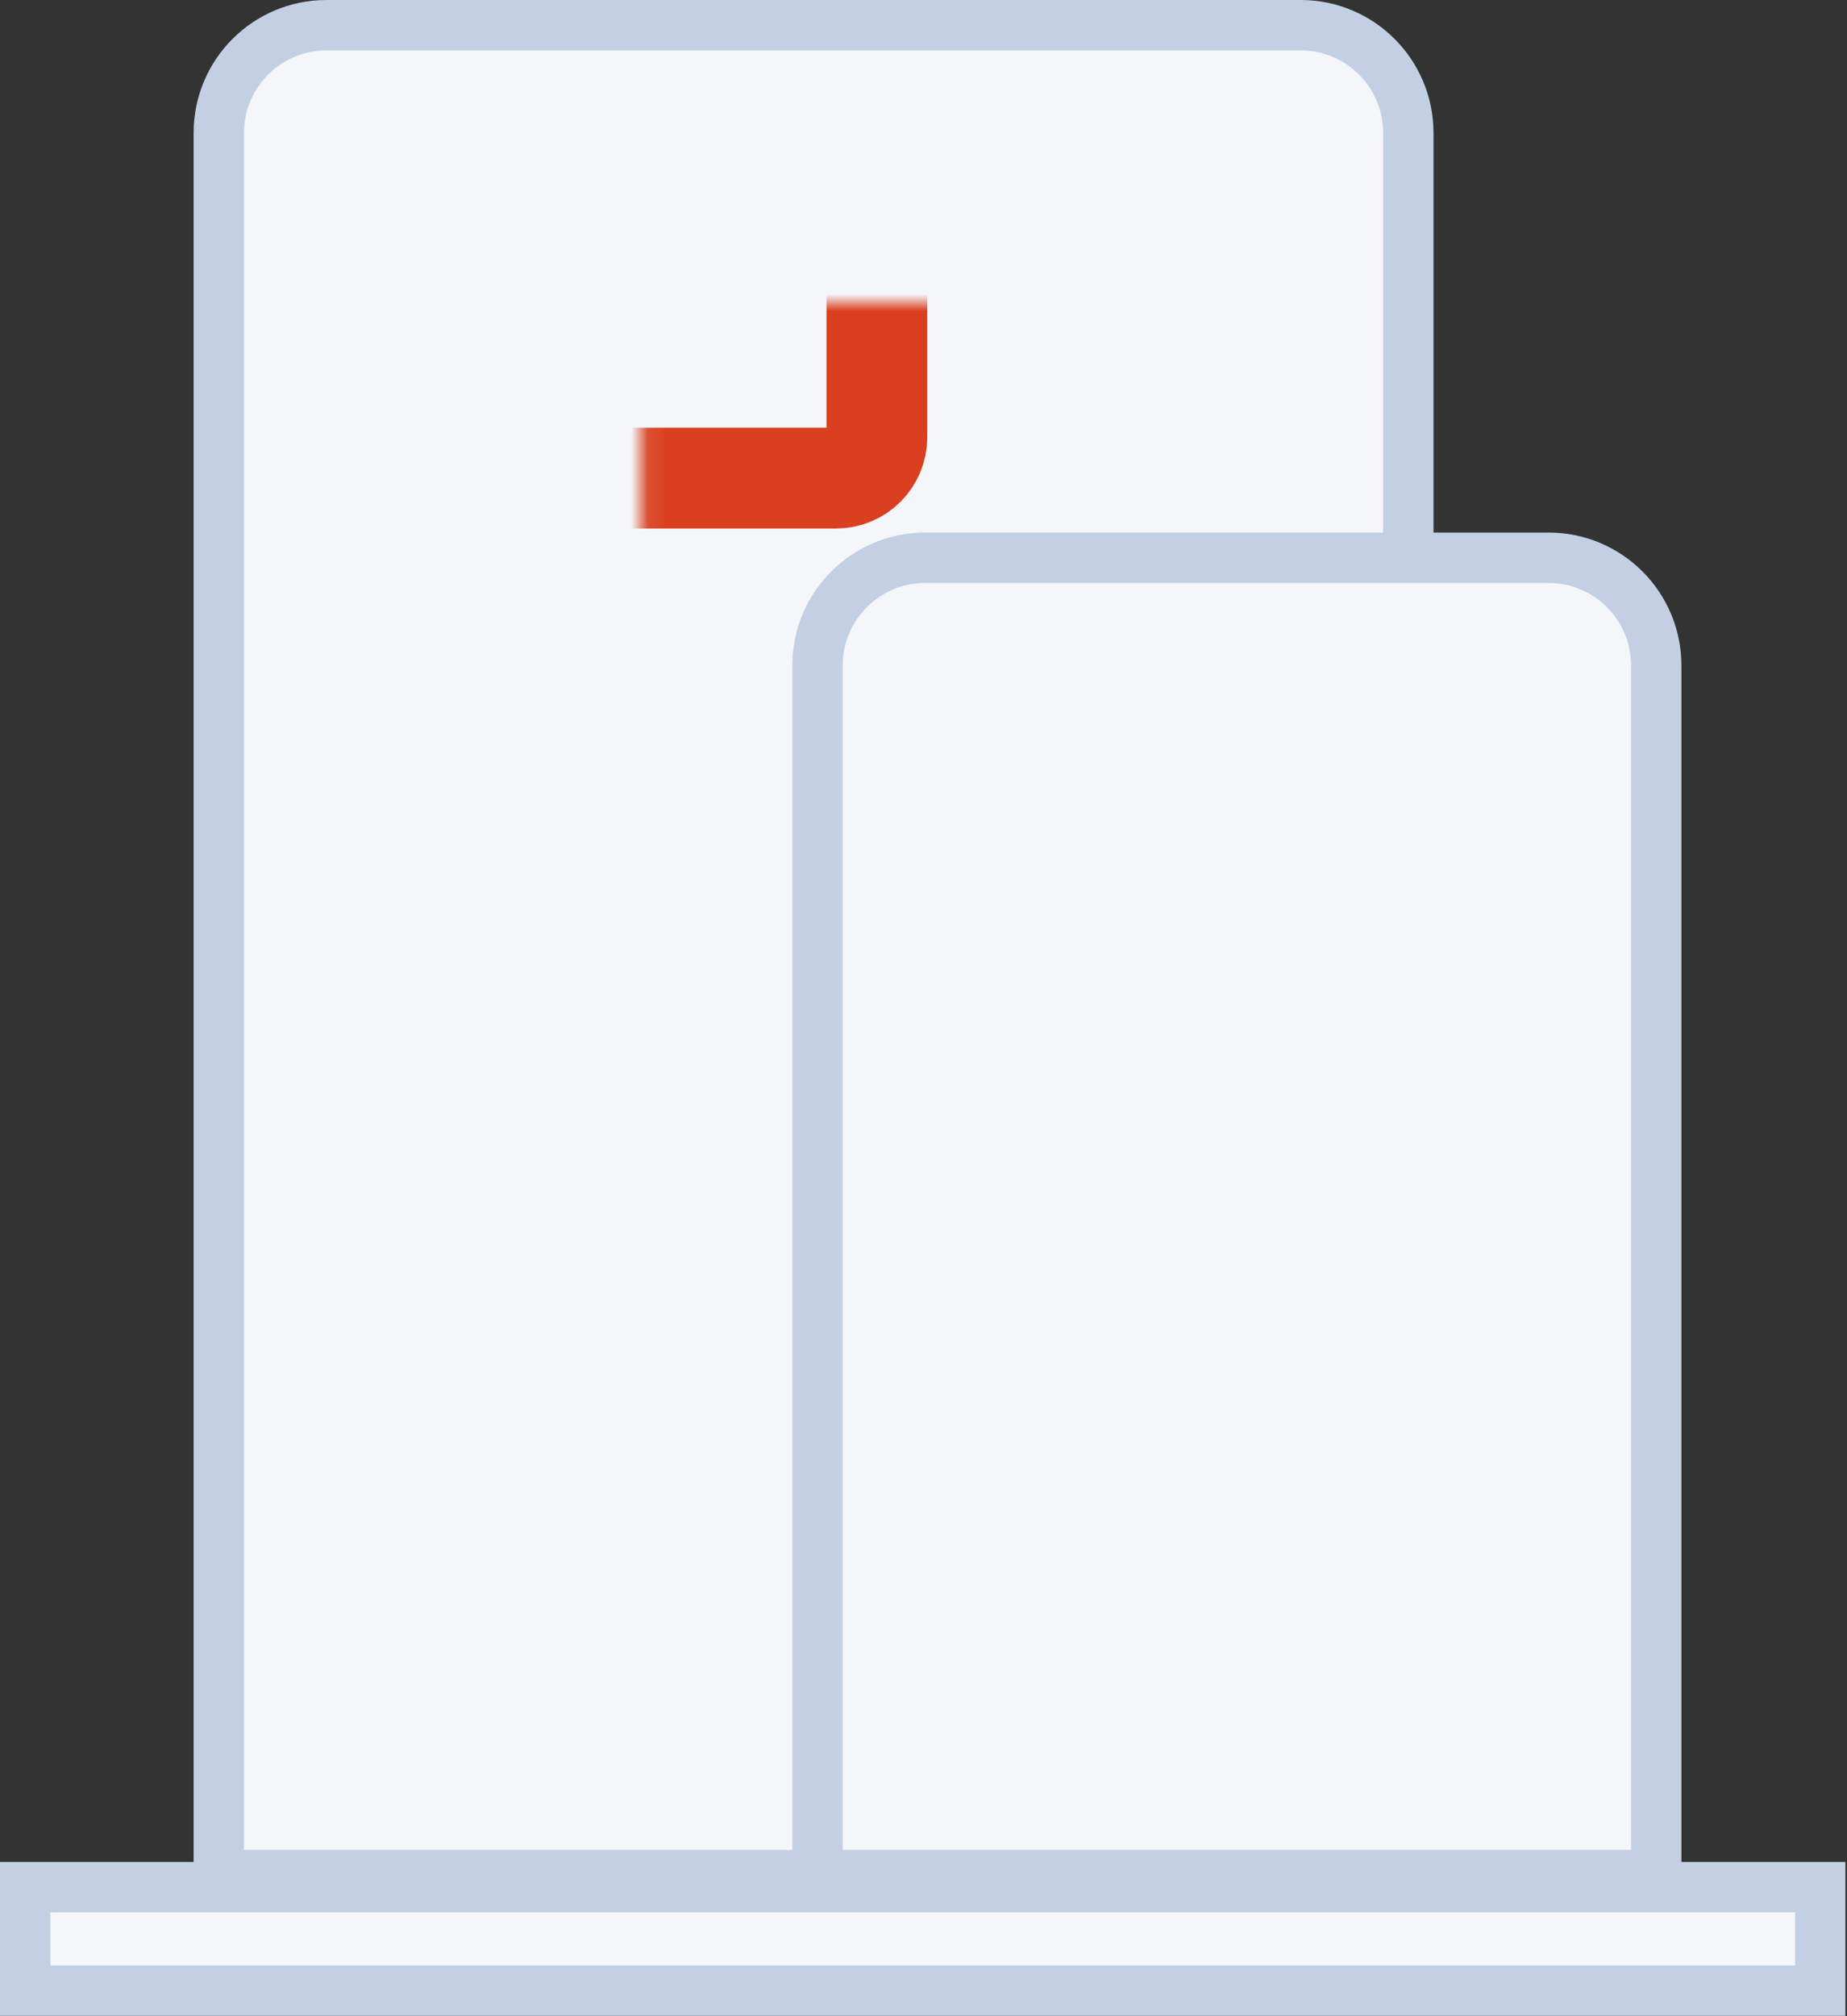 <?xml version="1.0" encoding="UTF-8"?> <svg xmlns="http://www.w3.org/2000/svg" width="110" height="120" viewBox="0 0 110 120" fill="none"><rect x="0" y="0" width="110" height="120" fill="#333333" stroke="none"/> <path d="M19.442 1.5H77.463C81.004 1.5 83.874 4.37 83.874 7.91V111.605H13.031V7.91C13.031 4.37 15.901 1.5 19.442 1.5Z" fill="#F4F6FA" stroke="#C3D0E3" stroke-width="3"></path> <mask id="path-2-inside-1_3422_2791" fill="white"> <rect x="19.086" y="37.102" width="33.139" height="19.451" rx="2.434"></rect> </mask> <rect x="19.086" y="37.102" width="33.139" height="19.451" rx="2.434" fill="#F4F6FA" stroke="#DA401F" stroke-width="6" mask="url(#path-2-inside-1_3422_2791)"></rect> <mask id="path-3-inside-2_3422_2791" fill="white"> <rect x="19.086" y="65.197" width="33.139" height="19.451" rx="2.434"></rect> </mask> <rect x="19.086" y="65.197" width="33.139" height="19.451" rx="2.434" fill="#F4F6FA" stroke="#DA401F" stroke-width="6" mask="url(#path-3-inside-2_3422_2791)"></rect> <mask id="path-4-inside-3_3422_2791" fill="white"> <rect x="59.438" y="37.102" width="18.731" height="19.451" rx="2.434"></rect> </mask> <rect x="59.438" y="37.102" width="18.731" height="19.451" rx="2.434" fill="#F4F6FA" stroke="#C3D0E3" stroke-width="6" mask="url(#path-4-inside-3_3422_2791)"></rect> <mask id="path-5-inside-4_3422_2791" fill="white"> <rect x="59.438" y="65.197" width="18.731" height="19.451" rx="2.434"></rect> </mask> <rect x="59.438" y="65.197" width="18.731" height="19.451" rx="2.434" fill="#F4F6FA" stroke="#C3D0E3" stroke-width="6" mask="url(#path-5-inside-4_3422_2791)"></rect> <path d="M55.098 33.197H92.228C95.768 33.197 98.638 36.067 98.638 39.608V111.604H48.688V39.608C48.688 36.067 51.557 33.197 55.098 33.197Z" fill="#F4F6FA" stroke="#C3D0E3" stroke-width="3"></path> <rect x="1.5" y="112.32" width="106.905" height="6.159" fill="#F4F6FA" stroke="#C3D0E3" stroke-width="3"></rect> <mask id="path-8-inside-5_3422_2791" fill="white"> <rect x="19.086" y="9.005" width="33.139" height="19.451" rx="2.434"></rect> </mask> <rect x="19.086" y="9.005" width="33.139" height="19.451" rx="2.434" fill="#F4F6FA" stroke="#DA401F" stroke-width="6" mask="url(#path-8-inside-5_3422_2791)"></rect> <mask id="path-9-inside-6_3422_2791" fill="white"> <rect x="55.477" y="41.424" width="19.811" height="19.451" rx="2.434"></rect> </mask> <rect x="55.477" y="41.424" width="19.811" height="19.451" rx="2.434" fill="#F4F6FA" stroke="#DA401F" stroke-width="6" mask="url(#path-9-inside-6_3422_2791)"></rect> <mask id="path-10-inside-7_3422_2791" fill="white"> <rect x="55.477" y="68.799" width="19.811" height="19.451" rx="2.434"></rect> </mask> <rect x="55.477" y="68.799" width="19.811" height="19.451" rx="2.434" fill="#F4F6FA" stroke="#DA401F" stroke-width="6" mask="url(#path-10-inside-7_3422_2791)"></rect> <mask id="path-11-inside-8_3422_2791" fill="white"> <rect x="80.68" y="41.424" width="11.527" height="19.451" rx="2.434"></rect> </mask> <rect x="80.68" y="41.424" width="11.527" height="19.451" rx="2.434" fill="#F4F6FA" stroke="#DA401F" stroke-width="6" mask="url(#path-11-inside-8_3422_2791)"></rect> <mask id="path-12-inside-9_3422_2791" fill="white"> <rect x="80.68" y="68.799" width="11.527" height="19.451" rx="2.434"></rect> </mask> <rect x="80.68" y="68.799" width="11.527" height="19.451" rx="2.434" fill="#F4F6FA" stroke="#DA401F" stroke-width="6" mask="url(#path-12-inside-9_3422_2791)"></rect> <mask id="path-13-inside-10_3422_2791" fill="white"> <rect x="59.438" y="9.005" width="18.731" height="19.451" rx="2.434"></rect> </mask> <rect x="59.438" y="9.005" width="18.731" height="19.451" rx="2.434" fill="#F4F6FA" stroke="#DA401F" stroke-width="6" mask="url(#path-13-inside-10_3422_2791)"></rect> </svg> 